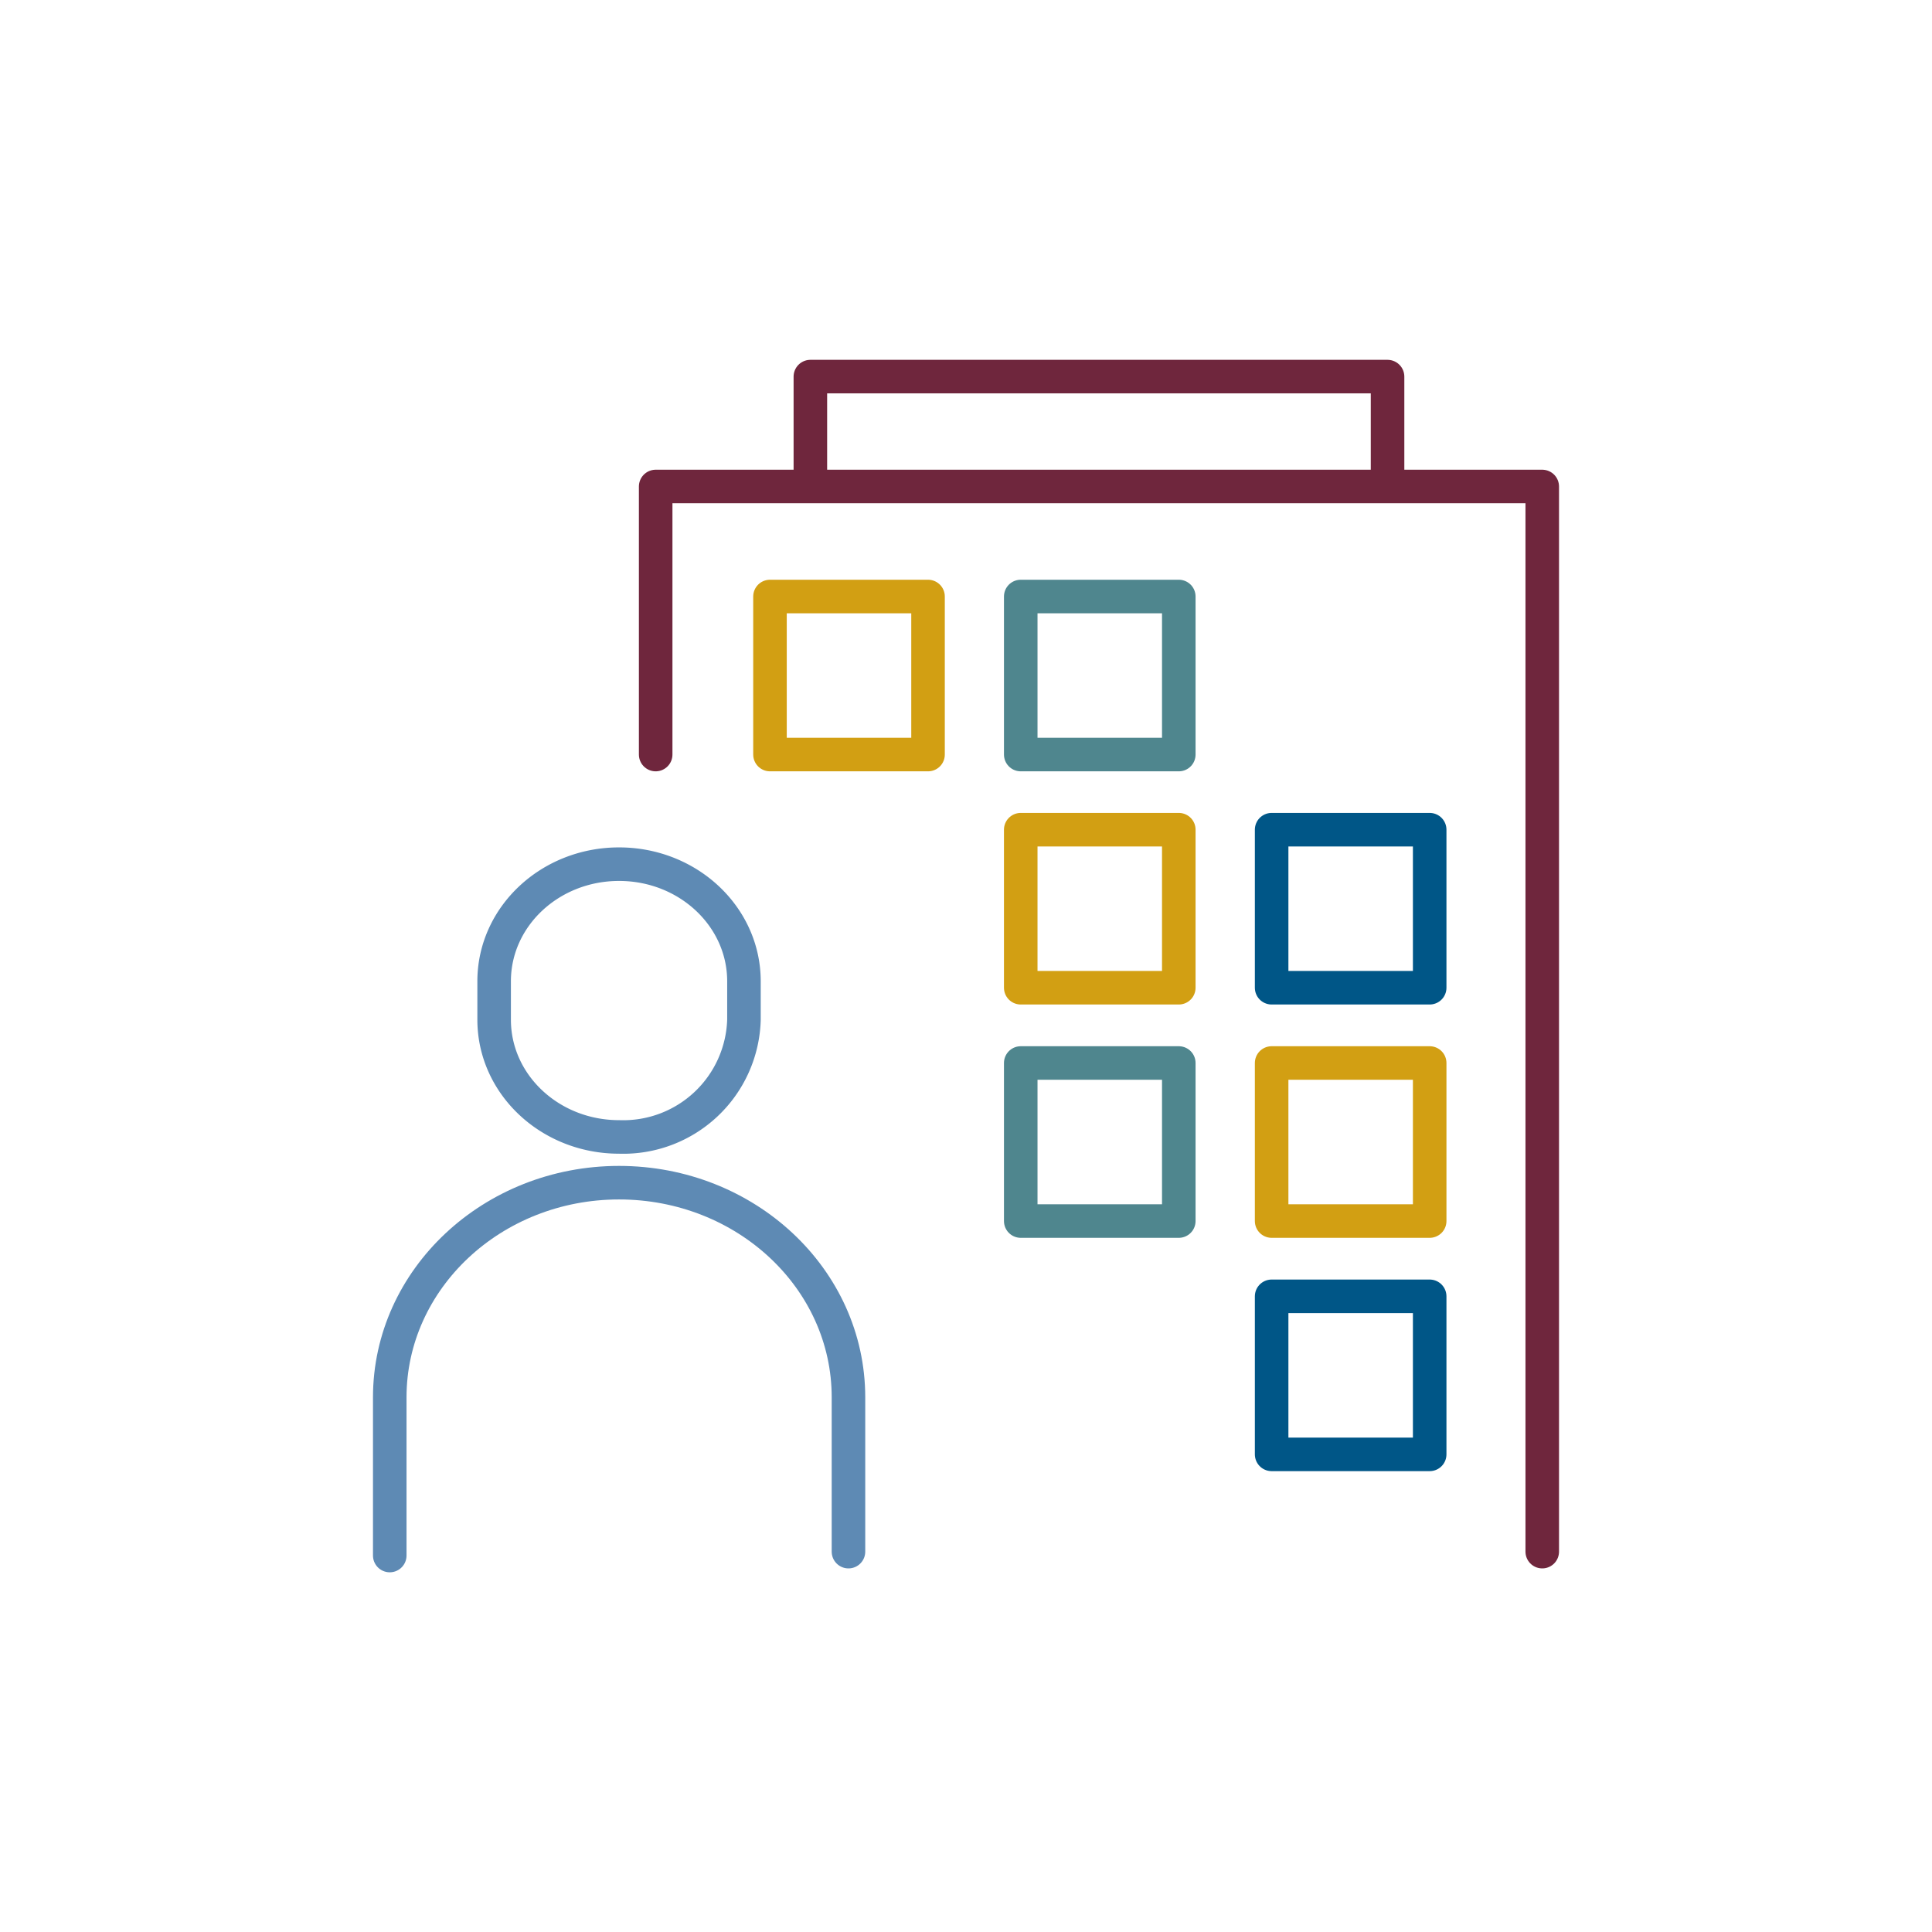 <svg id="Layer_1" data-name="Layer 1" xmlns="http://www.w3.org/2000/svg" viewBox="0 0 144 144"><defs><style>.cls-1,.cls-2,.cls-3,.cls-4,.cls-5{fill:none;stroke-linecap:round;stroke-linejoin:round;stroke-width:2.5px;}.cls-1{stroke:#5e8ab4;}.cls-2{stroke:#6f263d;}.cls-3{stroke:#d29f13;}.cls-4{stroke:#4f868e;}.cls-5{stroke:#005687;}</style></defs><path class="cls-1" d="M46.14,84.74A9,9,0,0,0,55.45,76V73.14c0-4.82-4.16-8.73-9.31-8.73s-9.31,3.91-9.31,8.73V76C36.83,80.83,41,84.74,46.14,84.74Z"/><path class="cls-1" d="M63.24,115.65v-11.5c0-8.85-7.66-16-17.1-16s-17.09,7.18-17.09,16v11.79"/><polyline class="cls-2" points="48.87 56.24 48.87 36.26 114.95 36.26 114.95 115.65"/><rect class="cls-3" x="57.39" y="44.46" width="11.78" height="11.78"/><rect class="cls-4" x="76.08" y="44.46" width="11.78" height="11.78"/><rect class="cls-5" x="94.78" y="61.84" width="11.78" height="11.78"/><rect class="cls-3" x="76.08" y="61.84" width="11.78" height="11.78"/><rect class="cls-3" x="94.78" y="79.23" width="11.78" height="11.78"/><rect class="cls-4" x="76.08" y="79.23" width="11.78" height="11.78"/><rect class="cls-5" x="94.78" y="96.62" width="11.78" height="11.78"/><polyline class="cls-2" points="60.4 35.24 60.4 28.07 103.42 28.07 103.42 36.08"/></svg>